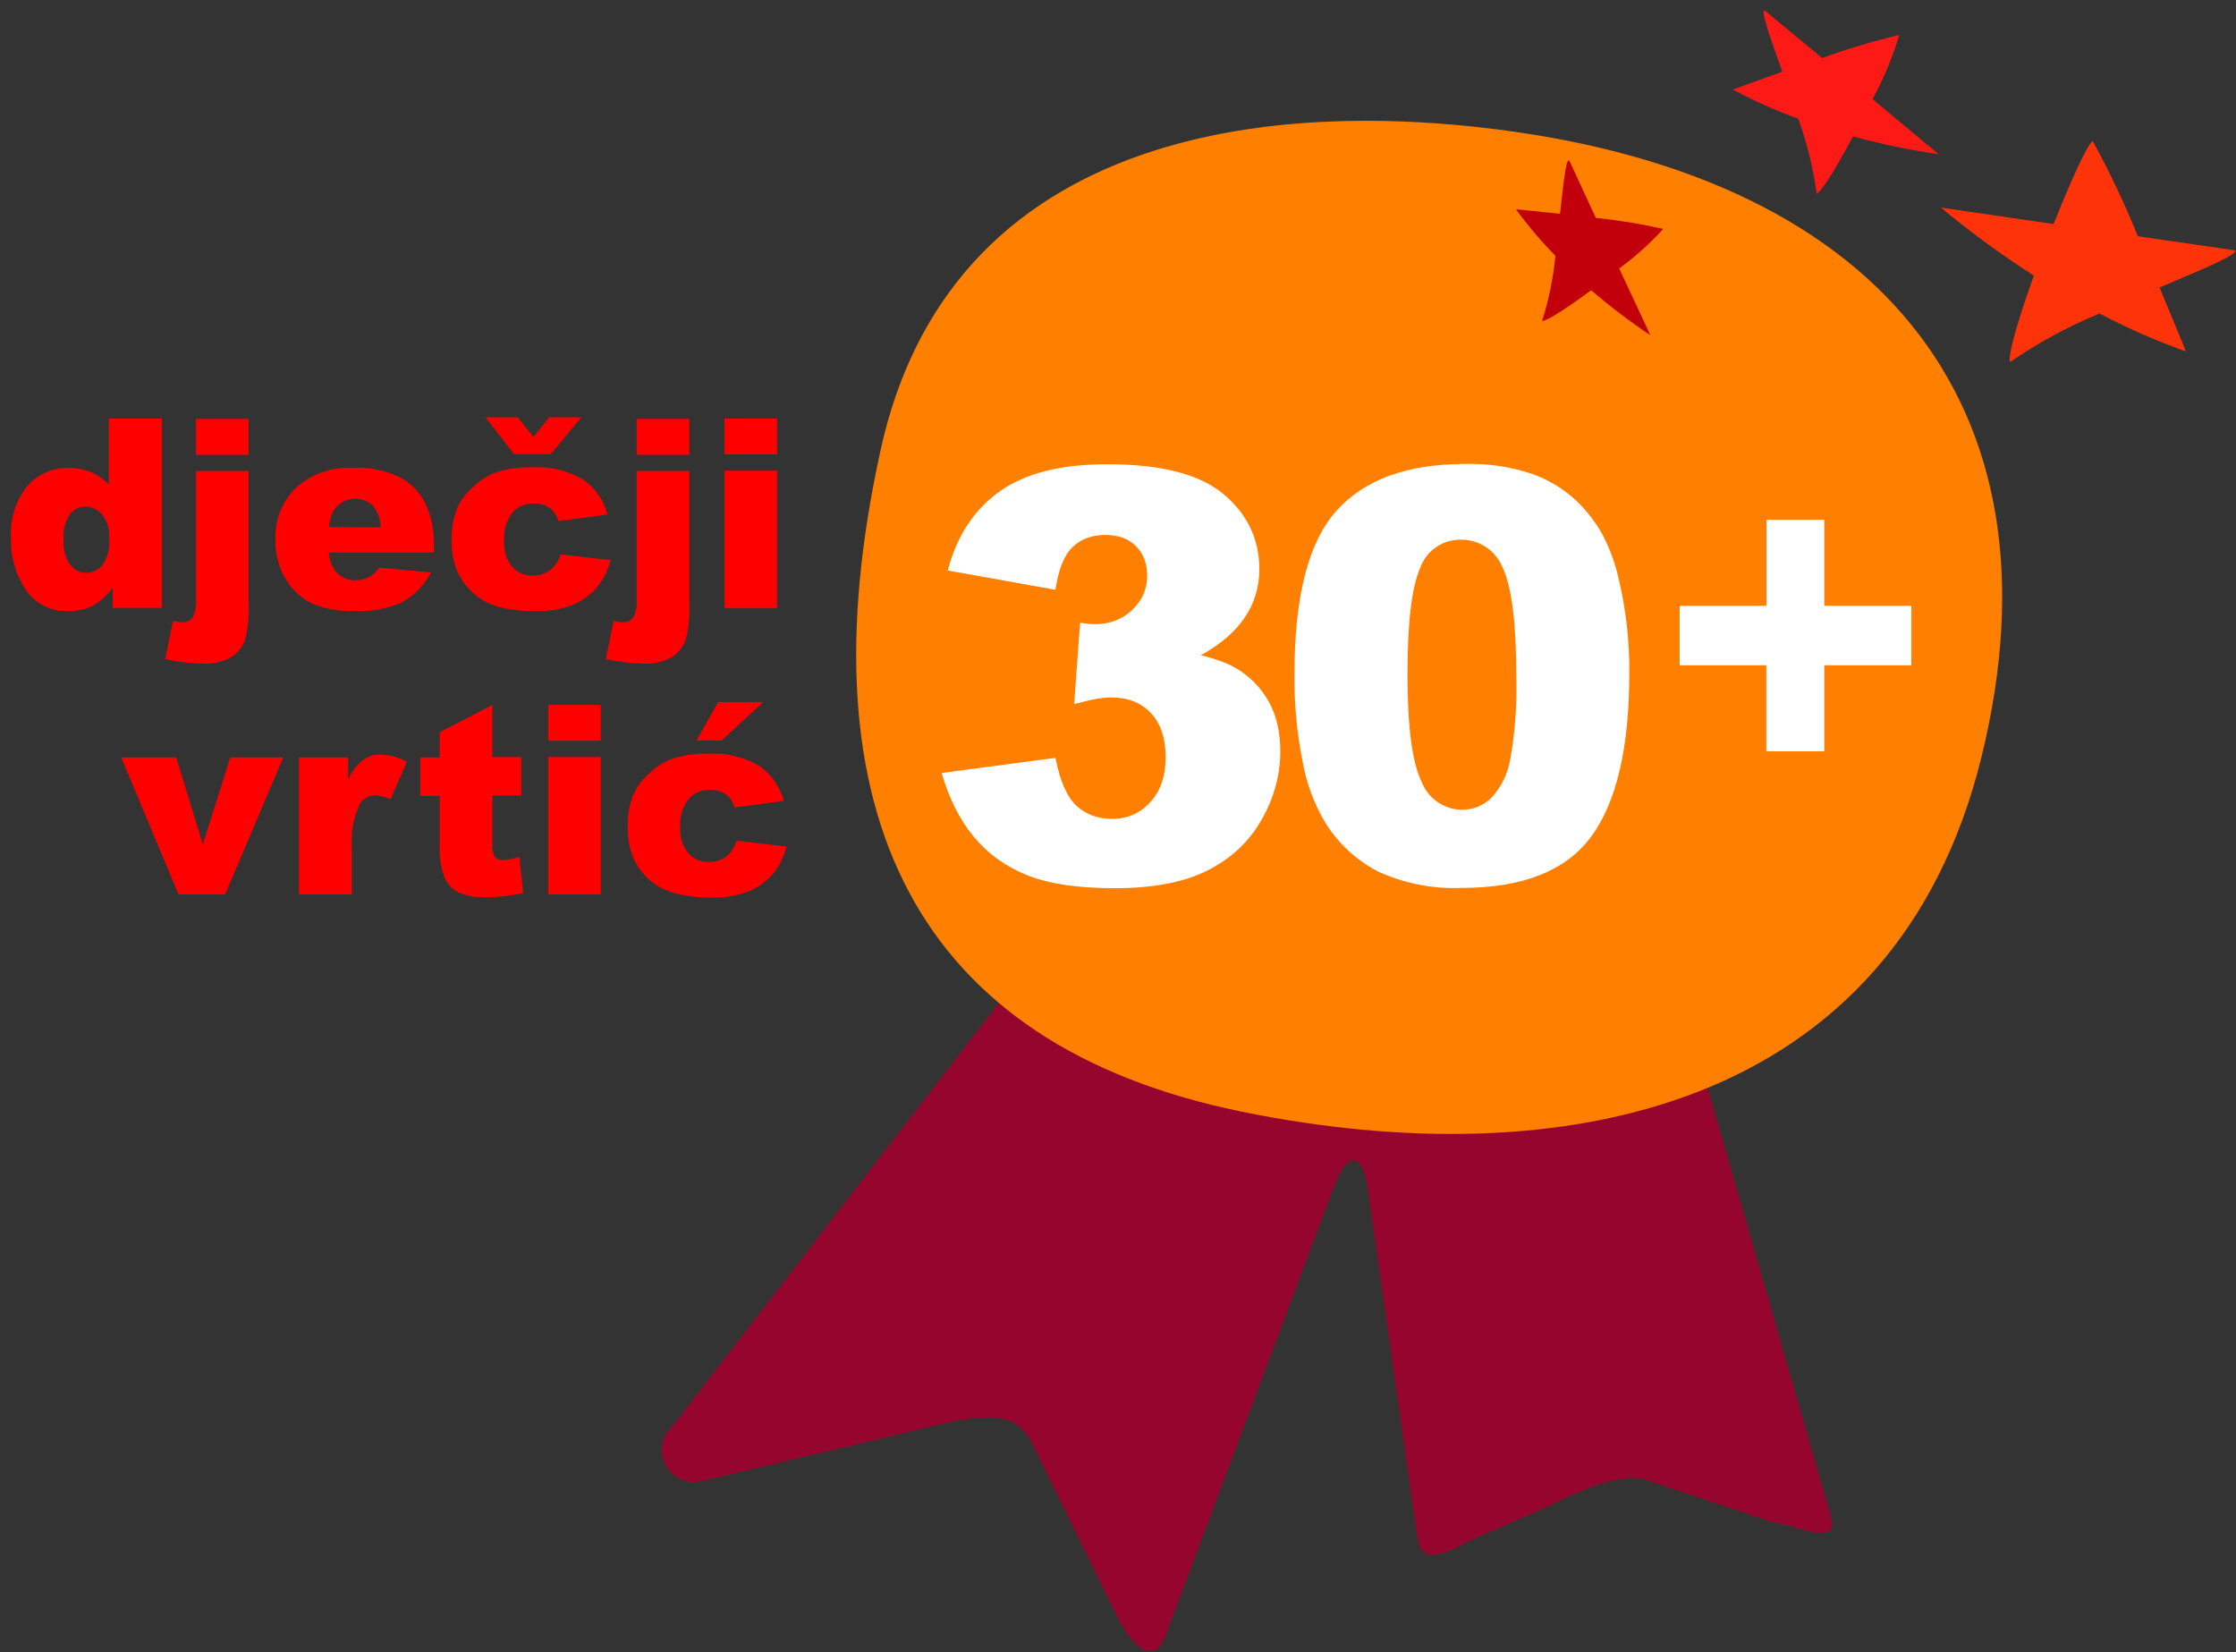 <?xml version="1.0" encoding="UTF-8"?>
<svg width="203px" height="150px" viewBox="0 0 203 150" version="1.1" xmlns="http://www.w3.org/2000/svg" xmlns:xlink="http://www.w3.org/1999/xlink">
    <rect x="0" y="0" width="203" height="150" fill="#333333" stroke="none"/>
    <title>1671452483-dv10</title>
    <g id="Page-1" stroke="none" stroke-width="1" fill="none" fill-rule="evenodd">
        <g id="1671452483-dv10" fill-rule="nonzero">
            <path d="M14.7,38 L14.7,55.2 L10.23,55.2 L10.23,53.36 C9.769,53.993 9.188,54.53 8.52,54.94 C7.809,55.306 7.019,55.491 6.22,55.48 C4.679,55.554 3.21,54.824 2.34,53.55 C1.414,52.161 0.945,50.518 1,48.85 C0.884,47.144 1.412,45.456 2.48,44.12 C3.431,43.041 4.812,42.441 6.25,42.48 C6.935,42.475 7.615,42.604 8.25,42.86 C8.87,43.117 9.426,43.506 9.88,44 L9.88,38 L14.7,38 Z M9.92,48.94 C9.981,48.159 9.761,47.383 9.3,46.75 C8.919,46.274 8.34,45.997 7.73,46 C7.184,45.998 6.668,46.253 6.34,46.69 C5.902,47.377 5.702,48.188 5.77,49 C5.706,49.787 5.911,50.573 6.35,51.23 C6.678,51.703 7.214,51.99 7.79,52 C8.379,52.009 8.939,51.747 9.31,51.29 C9.781,50.602 9.997,49.77 9.92,48.94 Z" id="Shape" fill="#FF0000"></path>
            <path d="M17.79,42.76 L22.57,42.76 L22.57,54.83 C22.623,55.93 22.511,57.032 22.24,58.1 C22.015,58.742 21.577,59.289 21,59.65 C20.216,60.095 19.32,60.304 18.42,60.25 C17.27,60.222 16.124,60.085 15,59.84 L15.71,56.37 C15.986,56.435 16.267,56.475 16.55,56.49 C16.91,56.513 17.259,56.355 17.48,56.07 C17.744,55.559 17.855,54.983 17.8,54.41 L17.79,42.76 Z M17.79,38.03 L22.57,38.03 L22.57,41.3 L17.79,41.3 L17.79,38.03 Z" id="Shape" fill="#FF0000"></path>
            <path d="M39.41,50.16 L29.85,50.16 C29.88,50.779 30.096,51.375 30.47,51.87 C30.914,52.402 31.578,52.7 32.27,52.68 C32.739,52.681 33.201,52.561 33.61,52.33 C33.933,52.12 34.214,51.852 34.44,51.54 L39.14,51.97 C38.545,53.094 37.643,54.027 36.54,54.66 C35.168,55.274 33.67,55.551 32.17,55.47 C30.837,55.528 29.509,55.289 28.28,54.77 C27.301,54.275 26.485,53.507 25.93,52.56 C25.293,51.484 24.971,50.25 25,49 C24.93,47.233 25.609,45.519 26.87,44.28 C28.273,43.021 30.118,42.371 32,42.47 C33.451,42.403 34.897,42.68 36.22,43.28 C37.231,43.796 38.056,44.614 38.58,45.62 C39.168,46.869 39.446,48.241 39.39,49.62 L39.41,50.16 Z M34.56,47.87 C34.55,47.138 34.289,46.432 33.82,45.87 C33.338,45.439 32.699,45.227 32.055,45.284 C31.411,45.341 30.819,45.661 30.42,46.17 C30.088,46.67 29.898,47.25 29.87,47.85 L34.56,47.87 Z" id="Shape" fill="#FF0000"></path>
            <path d="M50.89,50.33 L55.43,50.85 C55.205,51.75 54.785,52.59 54.2,53.31 C53.606,54.013 52.852,54.562 52,54.91 C50.923,55.325 49.774,55.519 48.62,55.48 C47.508,55.504 46.399,55.38 45.32,55.11 C44.484,54.888 43.708,54.482 43.05,53.92 C42.431,53.387 41.928,52.734 41.57,52 C41.156,51.056 40.961,50.03 41,49 C40.964,47.896 41.191,46.8 41.66,45.8 C42.002,45.175 42.456,44.619 43,44.16 C43.499,43.677 44.077,43.285 44.71,43 C45.852,42.583 47.064,42.389 48.28,42.43 C49.904,42.326 51.522,42.706 52.93,43.52 C54.025,44.29 54.818,45.418 55.17,46.71 L50.68,47.31 C50.573,46.832 50.3,46.407 49.91,46.11 C49.468,45.822 48.946,45.682 48.42,45.71 C47.684,45.685 46.976,45.998 46.5,46.56 C45.958,47.302 45.699,48.214 45.77,49.13 C45.711,49.971 45.971,50.803 46.5,51.46 C46.971,51.982 47.647,52.27 48.35,52.25 C48.915,52.27 49.471,52.101 49.93,51.77 C50.391,51.401 50.726,50.898 50.89,50.33 L50.89,50.33 Z M50,41.23 L46.67,41.23 L44.07,37.88 L47,37.88 L48.43,39.67 L49.86,37.88 L52.78,37.88 L50,41.23 Z" id="Shape" fill="#FF0000"></path>
            <path d="M57.8,42.76 L62.58,42.76 L62.58,54.83 C62.633,55.93 62.521,57.032 62.25,58.1 C62.022,58.744 61.581,59.291 61,59.65 C60.216,60.095 59.32,60.304 58.42,60.25 C57.27,60.222 56.124,60.085 55,59.84 L55.71,56.37 C55.986,56.435 56.267,56.475 56.55,56.49 C56.91,56.513 57.259,56.355 57.48,56.07 C57.744,55.559 57.855,54.983 57.8,54.41 L57.8,42.76 Z M57.8,38.03 L62.58,38.03 L62.58,41.3 L57.8,41.3 L57.8,38.03 Z" id="Shape" fill="#FF0000"></path>
            <path d="M65.78,38 L70.55,38 L70.55,41.25 L65.78,41.25 L65.78,38 Z M65.78,42.73 L70.55,42.73 L70.55,55.2 L65.78,55.2 L65.78,42.73 Z" id="Shape" fill="#FF0000"></path>
            <polygon id="Path" fill="#FF0000" points="11 68.76 16 68.76 18.41 76.65 20.91 68.76 25.72 68.76 20.44 81.2 16.21 81.2"></polygon>
            <path d="M27.14,68.76 L31.6,68.76 L31.6,70.76 C31.905,70.078 32.364,69.476 32.94,69 C33.435,68.656 34.028,68.48 34.63,68.5 C35.442,68.529 36.235,68.756 36.94,69.16 L35.46,72.56 C35.039,72.361 34.585,72.242 34.12,72.21 C33.534,72.191 32.982,72.484 32.67,72.98 C32.077,74.232 31.825,75.619 31.94,77 L31.94,81.2 L27.14,81.2 L27.14,68.76 Z" id="Path" fill="#FF0000"></path>
            <path d="M44.7,64 L44.7,68.73 L47.33,68.73 L47.33,72.22 L44.7,72.22 L44.7,76.63 C44.67,76.987 44.721,77.346 44.85,77.68 C45.026,77.957 45.343,78.112 45.67,78.08 C46.175,78.052 46.674,77.951 47.15,77.78 L47.5,81.07 C46.417,81.318 45.311,81.448 44.2,81.46 C43.299,81.515 42.399,81.357 41.57,81 C41.006,80.694 40.564,80.203 40.32,79.61 C40.001,78.644 39.865,77.626 39.92,76.61 L39.92,72.25 L38.16,72.25 L38.16,68.76 L39.92,68.76 L39.92,66.47 L44.7,64 Z" id="Path" fill="#FF0000"></path>
            <path d="M49.77,64 L54.54,64 L54.54,67.25 L49.77,67.25 L49.77,64 Z M49.77,68.73 L54.54,68.73 L54.54,81.2 L49.77,81.2 L49.77,68.73 Z" id="Shape" fill="#FF0000"></path>
            <path d="M66.87,76.33 L71.41,76.85 C71.185,77.75 70.765,78.59 70.18,79.31 C69.592,80.01 68.844,80.559 68,80.91 C66.923,81.325 65.774,81.519 64.62,81.48 C63.508,81.504 62.399,81.38 61.32,81.11 C60.466,80.895 59.673,80.488 59,79.92 C58.392,79.384 57.899,78.731 57.55,78 C57.143,77.054 56.955,76.029 57,75 C56.964,73.896 57.191,72.8 57.66,71.8 C58.002,71.175 58.456,70.619 59,70.16 C59.496,69.678 60.071,69.286 60.7,69 C61.842,68.583 63.054,68.389 64.27,68.43 C65.894,68.326 67.512,68.706 68.92,69.52 C70.015,70.29 70.808,71.418 71.16,72.71 L66.67,73.31 C66.563,72.832 66.29,72.407 65.9,72.11 C65.458,71.822 64.936,71.682 64.41,71.71 C63.674,71.685 62.966,71.998 62.49,72.56 C61.948,73.302 61.689,74.214 61.76,75.13 C61.701,75.971 61.961,76.803 62.49,77.46 C62.961,77.982 63.637,78.27 64.34,78.25 C64.905,78.27 65.461,78.101 65.92,77.77 C66.377,77.399 66.709,76.896 66.87,76.33 L66.87,76.33 Z M65.2,63.73 L69.3,63.73 L65.51,67.23 L63.23,67.23 L65.2,63.73 Z" id="Shape" fill="#FF0000"></path>
            <path d="M114.61,85.14 C111.5,85 96,84.5 93.95,86.81 L61.08,129.44 C60.048,130.333 59.774,131.823 60.423,133.024 C61.071,134.225 62.467,134.814 63.78,134.44 L86.68,129 C89.76,128.52 92.28,128.19 93.68,131 L101.31,146.53 C102.68,149.33 104.66,151.4 105.8,148.53 L121.22,107.43 C122.36,104.53 123.68,104.68 124.15,107.76 L128.67,139.53 C129.14,142.61 131.67,140.64 134.5,139.4 L139.1,137.4 C141.96,136.16 146.1,133.71 149.18,134.27 L160.73,138.13 C163.8,138.69 167.05,140.51 166.18,137.52 L154.28,96.14 C153.41,93.15 114.61,85.14 114.61,85.14 Z" id="Path" fill="#96052D"></path>
            <path d="M134.15,11.54 C123.29,10.36 87.2,7.9 79.95,40.85 C72.7,73.8 83.12,94.85 112.72,100.92 C141.61,106.82 171.99,100.92 179.9,68.69 C187.81,36.46 170.28,15.48 134.15,11.54 Z" id="Path" fill="#FF8000"></path>
            <path d="M176.18,18.84 L186.44,20.34 L186.44,20.34 C187.92,16.63 189.38,13.34 189.98,12.79 C191.519,15.593 192.892,18.485 194.09,21.45 L194.09,21.45 L202.8,22.71 C203.59,22.93 200.31,24.3 196.06,26.1 C197.42,29.35 198.45,31.9 198.45,31.9 C195.756,30.947 193.136,29.797 190.61,28.46 L190.61,28.46 C187.751,29.637 185.026,31.116 182.48,32.87 C182.28,32.16 183.29,28.81 184.65,25.02 C181.7,23.133 178.871,21.062 176.18,18.82" id="Path" fill="#FE330A"></path>
            <path d="M176,14 L170,9 L170,9 C171.01,7.146 171.825,5.192 172.43,3.17 C170.057,3.731 167.72,4.432 165.43,5.27 L165.43,5.27 L160.27,1 C159.74,0.67 160.64,3.21 161.81,6.51 C159.29,7.4 157.33,8.13 157.33,8.13 C159.239,9.157 161.221,10.042 163.26,10.78 L163.26,10.78 C164.056,12.985 164.615,15.267 164.93,17.59 C165.43,17.34 166.79,15.07 168.23,12.38 C170.784,13.081 173.379,13.622 176,14" id="Path" fill="#FD1A16"></path>
            <path d="M149.84,30.45 L147,24.37 L147,24.37 C148.453,23.314 149.793,22.111 151,20.78 C148.981,20.328 146.938,19.994 144.88,19.78 L144.88,19.78 L142.49,14.61 C142.2,14.16 141.96,16.45 141.63,19.41 C139.36,19.17 137.63,19 137.63,19 C138.718,20.492 139.915,21.903 141.21,23.22 L141.21,23.22 C141.02,25.231 140.614,27.216 140,29.14 C140.48,29.14 142.37,27.89 144.46,26.35 C146.173,27.827 147.977,29.197 149.86,30.45" id="Path" fill="#C2000B"></path>
            <polygon id="Path" fill="#FFFFFF" points="160.36 68.21 160.36 60.4 152.49 60.4 152.49 55 160.37 55 160.37 47.19 165.62 47.19 165.62 55 173.52 55 173.52 60.4 165.62 60.4 165.62 68.21"></polygon>
            <path d="M117.52,61.21 C117.52,54.137 118.793,49.187 121.34,46.36 C123.887,43.533 127.773,42.12 133,42.12 C135.096,42.056 137.186,42.371 139.17,43.05 C140.634,43.577 141.975,44.397 143.11,45.46 C144.065,46.371 144.875,47.423 145.51,48.58 C146.138,49.789 146.612,51.073 146.92,52.4 C147.608,55.241 147.944,58.157 147.92,61.08 C147.92,67.833 146.777,72.777 144.49,75.91 C142.203,79.043 138.267,80.61 132.68,80.61 C130.067,80.717 127.466,80.203 125.09,79.11 C123.143,78.097 121.503,76.581 120.34,74.72 C119.307,72.99 118.598,71.085 118.25,69.1 C117.736,66.502 117.491,63.858 117.52,61.21 L117.52,61.21 Z M127.78,61.21 C127.78,65.95 128.2,69.187 129.04,70.92 C129.61,72.448 131.05,73.476 132.68,73.52 C133.7,73.533 134.683,73.137 135.41,72.42 C136.301,71.445 136.892,70.233 137.11,68.93 C137.547,66.475 137.731,63.982 137.66,61.49 C137.66,56.55 137.24,53.217 136.4,51.49 C135.777,49.962 134.28,48.973 132.63,49 C130.959,48.967 129.459,50.018 128.92,51.6 C128.16,53.34 127.78,56.553 127.78,61.24 L127.78,61.21 Z" id="Shape" fill="#FFFFFF"></path>
            <path d="M101.229,80.635 C104.699,80.635 107.5,80.097 109.633,79.022 C111.766,77.948 113.399,76.416 114.533,74.427 C115.667,72.438 116.234,70.36 116.234,68.193 C116.234,66.467 115.892,64.981 115.206,63.737 C114.521,62.493 113.56,61.49 112.324,60.729 C111.562,60.255 110.462,59.84 109.023,59.484 C110.801,58.503 112.13,57.36 113.01,56.057 C113.89,54.753 114.33,53.298 114.33,51.689 C114.33,48.947 113.247,46.671 111.08,44.859 C108.913,43.048 105.401,42.143 100.543,42.143 C96.311,42.143 93.04,42.972 90.729,44.631 C88.419,46.29 86.857,48.676 86.045,51.791 L86.045,51.791 L95.82,53.543 C96.091,51.698 96.607,50.407 97.369,49.671 C98.131,48.935 99.121,48.566 100.34,48.566 C101.525,48.566 102.456,48.905 103.133,49.582 C103.81,50.259 104.148,51.165 104.148,52.299 C104.148,53.484 103.696,54.508 102.79,55.371 C101.884,56.234 100.755,56.666 99.4,56.666 C99.079,56.666 98.63,56.624 98.055,56.539 L98.055,56.539 L97.521,63.928 C98.943,63.521 100.061,63.318 100.873,63.318 C102.396,63.318 103.603,63.792 104.491,64.74 C105.38,65.688 105.824,67.025 105.824,68.752 C105.824,70.445 105.363,71.799 104.44,72.814 C103.518,73.83 102.363,74.338 100.975,74.338 C99.654,74.338 98.567,73.936 97.712,73.132 C96.857,72.328 96.227,70.885 95.82,68.803 L95.82,68.803 L85.486,70.174 C86.163,72.493 87.132,74.418 88.394,75.95 C89.655,77.482 91.263,78.646 93.218,79.441 C95.173,80.237 97.843,80.635 101.229,80.635 Z" id="3" fill="#FFFFFF"></path>
        </g>
    </g>
</svg>